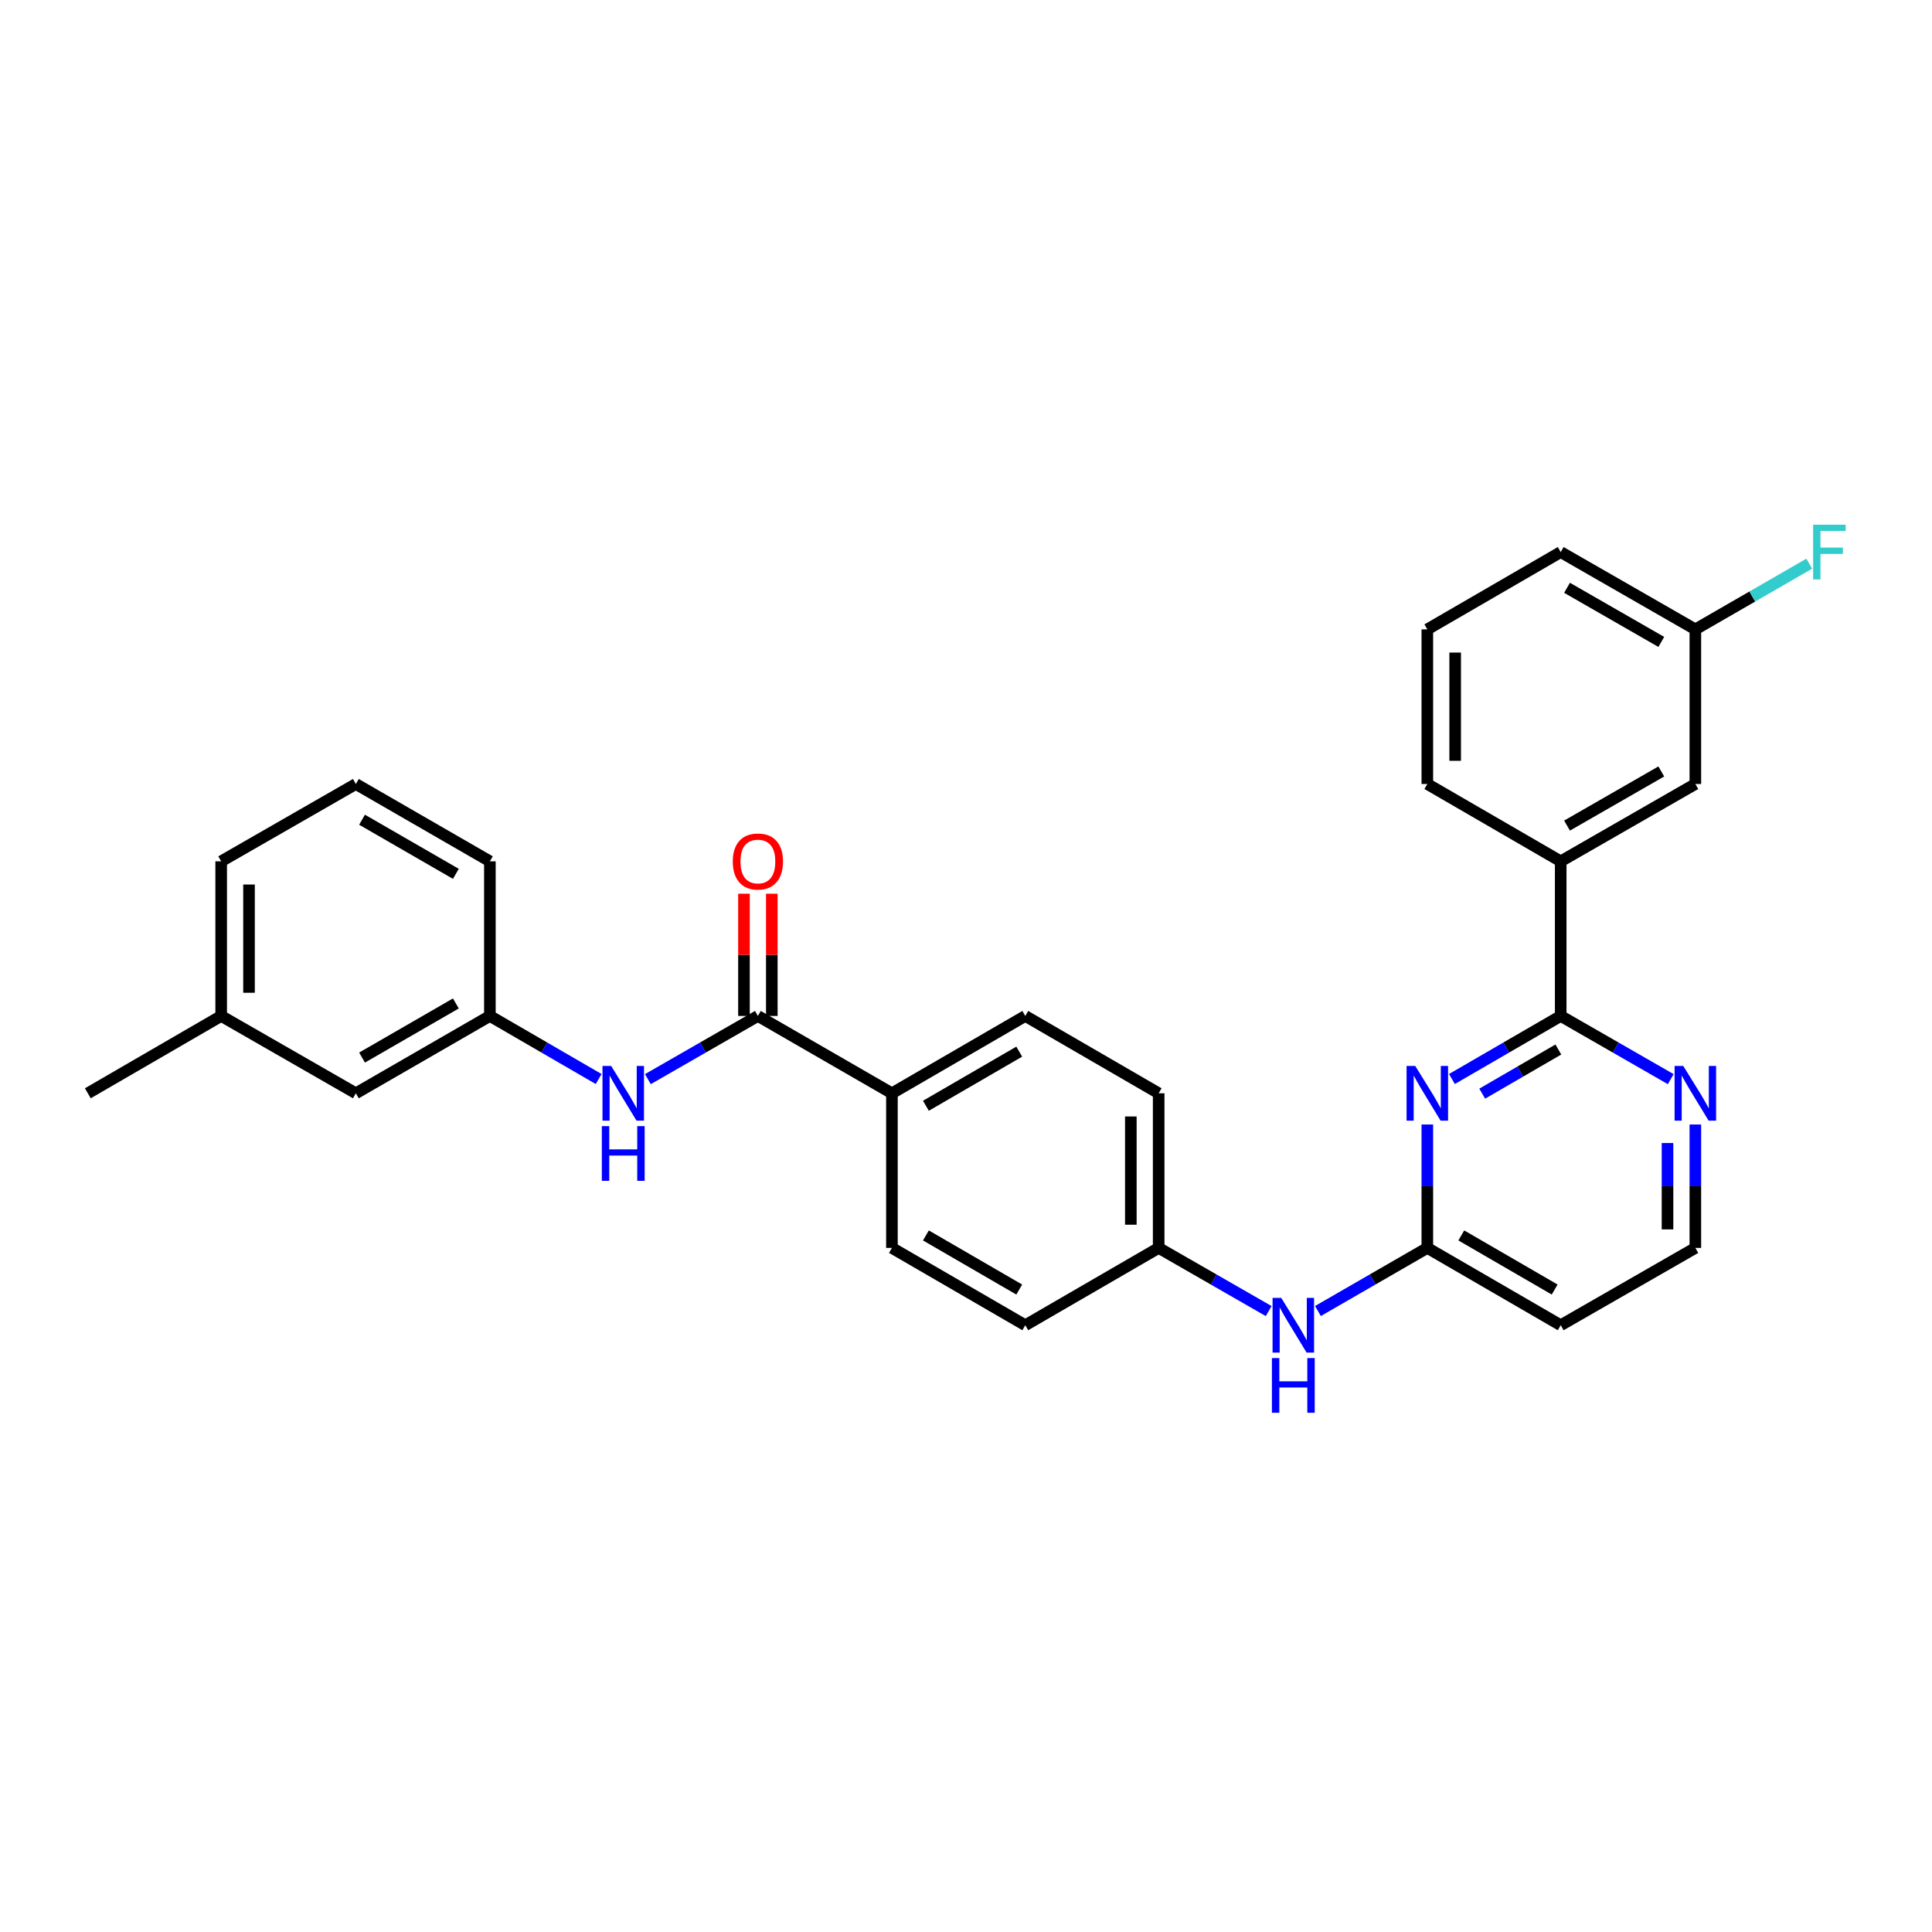 <?xml version='1.0' encoding='iso-8859-1'?>
<svg version='1.1' baseProfile='full'
              xmlns='http://www.w3.org/2000/svg'
                      xmlns:rdkit='http://www.rdkit.org/xml'
                      xmlns:xlink='http://www.w3.org/1999/xlink'
                  xml:space='preserve'
width='1000px' height='1000px' viewBox='0 0 1000 1000'>
<!-- END OF HEADER -->
<rect style='opacity:1.0;fill:#FFFFFF;stroke:none' width='1000' height='1000' x='0' y='0'> </rect>
<path class='bond-0' d='M 751.518,558.5 L 779.669,542.179' style='fill:none;fill-rule:evenodd;stroke:#0000FF;stroke-width:6px;stroke-linecap:butt;stroke-linejoin:miter;stroke-opacity:1' />
<path class='bond-0' d='M 779.669,542.179 L 807.819,525.858' style='fill:none;fill-rule:evenodd;stroke:#000000;stroke-width:6px;stroke-linecap:butt;stroke-linejoin:miter;stroke-opacity:1' />
<path class='bond-0' d='M 767.191,566.07 L 786.896,554.645' style='fill:none;fill-rule:evenodd;stroke:#0000FF;stroke-width:6px;stroke-linecap:butt;stroke-linejoin:miter;stroke-opacity:1' />
<path class='bond-0' d='M 786.896,554.645 L 806.601,543.22' style='fill:none;fill-rule:evenodd;stroke:#000000;stroke-width:6px;stroke-linecap:butt;stroke-linejoin:miter;stroke-opacity:1' />
<path class='bond-2' d='M 738.783,582.045 L 738.783,613.982' style='fill:none;fill-rule:evenodd;stroke:#0000FF;stroke-width:6px;stroke-linecap:butt;stroke-linejoin:miter;stroke-opacity:1' />
<path class='bond-2' d='M 738.783,613.982 L 738.783,645.919' style='fill:none;fill-rule:evenodd;stroke:#000000;stroke-width:6px;stroke-linecap:butt;stroke-linejoin:miter;stroke-opacity:1' />
<path class='bond-4' d='M 807.819,525.858 L 807.819,445.824' style='fill:none;fill-rule:evenodd;stroke:#000000;stroke-width:6px;stroke-linecap:butt;stroke-linejoin:miter;stroke-opacity:1' />
<path class='bond-5' d='M 807.819,525.858 L 836.291,542.21' style='fill:none;fill-rule:evenodd;stroke:#000000;stroke-width:6px;stroke-linecap:butt;stroke-linejoin:miter;stroke-opacity:1' />
<path class='bond-5' d='M 836.291,542.21 L 864.762,558.562' style='fill:none;fill-rule:evenodd;stroke:#0000FF;stroke-width:6px;stroke-linecap:butt;stroke-linejoin:miter;stroke-opacity:1' />
<path class='bond-1' d='M 392.283,525.858 L 461.663,565.884' style='fill:none;fill-rule:evenodd;stroke:#000000;stroke-width:6px;stroke-linecap:butt;stroke-linejoin:miter;stroke-opacity:1' />
<path class='bond-3' d='M 392.283,525.858 L 363.811,542.21' style='fill:none;fill-rule:evenodd;stroke:#000000;stroke-width:6px;stroke-linecap:butt;stroke-linejoin:miter;stroke-opacity:1' />
<path class='bond-3' d='M 363.811,542.21 L 335.34,558.562' style='fill:none;fill-rule:evenodd;stroke:#0000FF;stroke-width:6px;stroke-linecap:butt;stroke-linejoin:miter;stroke-opacity:1' />
<path class='bond-9' d='M 399.488,525.858 L 399.488,494.221' style='fill:none;fill-rule:evenodd;stroke:#000000;stroke-width:6px;stroke-linecap:butt;stroke-linejoin:miter;stroke-opacity:1' />
<path class='bond-9' d='M 399.488,494.221 L 399.488,462.584' style='fill:none;fill-rule:evenodd;stroke:#FF0000;stroke-width:6px;stroke-linecap:butt;stroke-linejoin:miter;stroke-opacity:1' />
<path class='bond-9' d='M 385.078,525.858 L 385.078,494.221' style='fill:none;fill-rule:evenodd;stroke:#000000;stroke-width:6px;stroke-linecap:butt;stroke-linejoin:miter;stroke-opacity:1' />
<path class='bond-9' d='M 385.078,494.221 L 385.078,462.584' style='fill:none;fill-rule:evenodd;stroke:#FF0000;stroke-width:6px;stroke-linecap:butt;stroke-linejoin:miter;stroke-opacity:1' />
<path class='bond-7' d='M 738.783,645.919 L 710.472,662.252' style='fill:none;fill-rule:evenodd;stroke:#000000;stroke-width:6px;stroke-linecap:butt;stroke-linejoin:miter;stroke-opacity:1' />
<path class='bond-7' d='M 710.472,662.252 L 682.161,678.585' style='fill:none;fill-rule:evenodd;stroke:#0000FF;stroke-width:6px;stroke-linecap:butt;stroke-linejoin:miter;stroke-opacity:1' />
<path class='bond-8' d='M 738.783,645.919 L 807.819,685.936' style='fill:none;fill-rule:evenodd;stroke:#000000;stroke-width:6px;stroke-linecap:butt;stroke-linejoin:miter;stroke-opacity:1' />
<path class='bond-8' d='M 756.365,639.455 L 804.69,667.467' style='fill:none;fill-rule:evenodd;stroke:#000000;stroke-width:6px;stroke-linecap:butt;stroke-linejoin:miter;stroke-opacity:1' />
<path class='bond-10' d='M 309.856,558.5 L 281.709,542.179' style='fill:none;fill-rule:evenodd;stroke:#0000FF;stroke-width:6px;stroke-linecap:butt;stroke-linejoin:miter;stroke-opacity:1' />
<path class='bond-10' d='M 281.709,542.179 L 253.563,525.858' style='fill:none;fill-rule:evenodd;stroke:#000000;stroke-width:6px;stroke-linecap:butt;stroke-linejoin:miter;stroke-opacity:1' />
<path class='bond-11' d='M 807.819,445.824 L 877.511,405.798' style='fill:none;fill-rule:evenodd;stroke:#000000;stroke-width:6px;stroke-linecap:butt;stroke-linejoin:miter;stroke-opacity:1' />
<path class='bond-11' d='M 811.097,427.325 L 859.881,399.307' style='fill:none;fill-rule:evenodd;stroke:#000000;stroke-width:6px;stroke-linecap:butt;stroke-linejoin:miter;stroke-opacity:1' />
<path class='bond-22' d='M 807.819,445.824 L 738.783,405.798' style='fill:none;fill-rule:evenodd;stroke:#000000;stroke-width:6px;stroke-linecap:butt;stroke-linejoin:miter;stroke-opacity:1' />
<path class='bond-29' d='M 877.511,582.045 L 877.511,613.982' style='fill:none;fill-rule:evenodd;stroke:#0000FF;stroke-width:6px;stroke-linecap:butt;stroke-linejoin:miter;stroke-opacity:1' />
<path class='bond-29' d='M 877.511,613.982 L 877.511,645.919' style='fill:none;fill-rule:evenodd;stroke:#000000;stroke-width:6px;stroke-linecap:butt;stroke-linejoin:miter;stroke-opacity:1' />
<path class='bond-29' d='M 863.102,591.626 L 863.102,613.982' style='fill:none;fill-rule:evenodd;stroke:#0000FF;stroke-width:6px;stroke-linecap:butt;stroke-linejoin:miter;stroke-opacity:1' />
<path class='bond-29' d='M 863.102,613.982 L 863.102,636.338' style='fill:none;fill-rule:evenodd;stroke:#000000;stroke-width:6px;stroke-linecap:butt;stroke-linejoin:miter;stroke-opacity:1' />
<path class='bond-6' d='M 461.663,565.884 L 530.683,525.858' style='fill:none;fill-rule:evenodd;stroke:#000000;stroke-width:6px;stroke-linecap:butt;stroke-linejoin:miter;stroke-opacity:1' />
<path class='bond-6' d='M 479.245,572.345 L 527.558,544.327' style='fill:none;fill-rule:evenodd;stroke:#000000;stroke-width:6px;stroke-linecap:butt;stroke-linejoin:miter;stroke-opacity:1' />
<path class='bond-30' d='M 461.663,565.884 L 461.663,645.919' style='fill:none;fill-rule:evenodd;stroke:#000000;stroke-width:6px;stroke-linecap:butt;stroke-linejoin:miter;stroke-opacity:1' />
<path class='bond-14' d='M 656.67,678.616 L 628.198,662.267' style='fill:none;fill-rule:evenodd;stroke:#0000FF;stroke-width:6px;stroke-linecap:butt;stroke-linejoin:miter;stroke-opacity:1' />
<path class='bond-14' d='M 628.198,662.267 L 599.727,645.919' style='fill:none;fill-rule:evenodd;stroke:#000000;stroke-width:6px;stroke-linecap:butt;stroke-linejoin:miter;stroke-opacity:1' />
<path class='bond-15' d='M 807.819,685.936 L 877.511,645.919' style='fill:none;fill-rule:evenodd;stroke:#000000;stroke-width:6px;stroke-linecap:butt;stroke-linejoin:miter;stroke-opacity:1' />
<path class='bond-16' d='M 253.563,525.858 L 184.191,565.884' style='fill:none;fill-rule:evenodd;stroke:#000000;stroke-width:6px;stroke-linecap:butt;stroke-linejoin:miter;stroke-opacity:1' />
<path class='bond-16' d='M 235.956,519.381 L 187.396,547.399' style='fill:none;fill-rule:evenodd;stroke:#000000;stroke-width:6px;stroke-linecap:butt;stroke-linejoin:miter;stroke-opacity:1' />
<path class='bond-25' d='M 253.563,525.858 L 253.563,445.824' style='fill:none;fill-rule:evenodd;stroke:#000000;stroke-width:6px;stroke-linecap:butt;stroke-linejoin:miter;stroke-opacity:1' />
<path class='bond-17' d='M 877.511,405.798 L 877.511,325.763' style='fill:none;fill-rule:evenodd;stroke:#000000;stroke-width:6px;stroke-linecap:butt;stroke-linejoin:miter;stroke-opacity:1' />
<path class='bond-12' d='M 461.663,645.919 L 530.683,685.936' style='fill:none;fill-rule:evenodd;stroke:#000000;stroke-width:6px;stroke-linecap:butt;stroke-linejoin:miter;stroke-opacity:1' />
<path class='bond-12' d='M 479.243,639.456 L 527.557,667.468' style='fill:none;fill-rule:evenodd;stroke:#000000;stroke-width:6px;stroke-linecap:butt;stroke-linejoin:miter;stroke-opacity:1' />
<path class='bond-13' d='M 530.683,525.858 L 599.727,565.884' style='fill:none;fill-rule:evenodd;stroke:#000000;stroke-width:6px;stroke-linecap:butt;stroke-linejoin:miter;stroke-opacity:1' />
<path class='bond-18' d='M 599.727,645.919 L 530.683,685.936' style='fill:none;fill-rule:evenodd;stroke:#000000;stroke-width:6px;stroke-linecap:butt;stroke-linejoin:miter;stroke-opacity:1' />
<path class='bond-19' d='M 599.727,645.919 L 599.727,565.884' style='fill:none;fill-rule:evenodd;stroke:#000000;stroke-width:6px;stroke-linecap:butt;stroke-linejoin:miter;stroke-opacity:1' />
<path class='bond-19' d='M 585.318,633.914 L 585.318,577.889' style='fill:none;fill-rule:evenodd;stroke:#000000;stroke-width:6px;stroke-linecap:butt;stroke-linejoin:miter;stroke-opacity:1' />
<path class='bond-21' d='M 184.191,565.884 L 114.482,525.858' style='fill:none;fill-rule:evenodd;stroke:#000000;stroke-width:6px;stroke-linecap:butt;stroke-linejoin:miter;stroke-opacity:1' />
<path class='bond-20' d='M 877.511,325.763 L 906.99,308.76' style='fill:none;fill-rule:evenodd;stroke:#000000;stroke-width:6px;stroke-linecap:butt;stroke-linejoin:miter;stroke-opacity:1' />
<path class='bond-20' d='M 906.99,308.76 L 936.469,291.757' style='fill:none;fill-rule:evenodd;stroke:#33CCCC;stroke-width:6px;stroke-linecap:butt;stroke-linejoin:miter;stroke-opacity:1' />
<path class='bond-31' d='M 877.511,325.763 L 807.819,285.746' style='fill:none;fill-rule:evenodd;stroke:#000000;stroke-width:6px;stroke-linecap:butt;stroke-linejoin:miter;stroke-opacity:1' />
<path class='bond-31' d='M 859.882,332.256 L 811.098,304.244' style='fill:none;fill-rule:evenodd;stroke:#000000;stroke-width:6px;stroke-linecap:butt;stroke-linejoin:miter;stroke-opacity:1' />
<path class='bond-28' d='M 114.482,525.858 L 45.455,565.884' style='fill:none;fill-rule:evenodd;stroke:#000000;stroke-width:6px;stroke-linecap:butt;stroke-linejoin:miter;stroke-opacity:1' />
<path class='bond-32' d='M 114.482,525.858 L 114.482,445.824' style='fill:none;fill-rule:evenodd;stroke:#000000;stroke-width:6px;stroke-linecap:butt;stroke-linejoin:miter;stroke-opacity:1' />
<path class='bond-32' d='M 128.892,513.853 L 128.892,457.829' style='fill:none;fill-rule:evenodd;stroke:#000000;stroke-width:6px;stroke-linecap:butt;stroke-linejoin:miter;stroke-opacity:1' />
<path class='bond-23' d='M 738.783,405.798 L 738.783,325.763' style='fill:none;fill-rule:evenodd;stroke:#000000;stroke-width:6px;stroke-linecap:butt;stroke-linejoin:miter;stroke-opacity:1' />
<path class='bond-23' d='M 753.192,393.793 L 753.192,337.768' style='fill:none;fill-rule:evenodd;stroke:#000000;stroke-width:6px;stroke-linecap:butt;stroke-linejoin:miter;stroke-opacity:1' />
<path class='bond-26' d='M 738.783,325.763 L 807.819,285.746' style='fill:none;fill-rule:evenodd;stroke:#000000;stroke-width:6px;stroke-linecap:butt;stroke-linejoin:miter;stroke-opacity:1' />
<path class='bond-24' d='M 184.191,405.798 L 253.563,445.824' style='fill:none;fill-rule:evenodd;stroke:#000000;stroke-width:6px;stroke-linecap:butt;stroke-linejoin:miter;stroke-opacity:1' />
<path class='bond-24' d='M 187.396,424.283 L 235.956,452.301' style='fill:none;fill-rule:evenodd;stroke:#000000;stroke-width:6px;stroke-linecap:butt;stroke-linejoin:miter;stroke-opacity:1' />
<path class='bond-27' d='M 184.191,405.798 L 114.482,445.824' style='fill:none;fill-rule:evenodd;stroke:#000000;stroke-width:6px;stroke-linecap:butt;stroke-linejoin:miter;stroke-opacity:1' />
<path  class='atom-0' d='M 732.523 551.724
L 741.803 566.724
Q 742.723 568.204, 744.203 570.884
Q 745.683 573.564, 745.763 573.724
L 745.763 551.724
L 749.523 551.724
L 749.523 580.044
L 745.643 580.044
L 735.683 563.644
Q 734.523 561.724, 733.283 559.524
Q 732.083 557.324, 731.723 556.644
L 731.723 580.044
L 728.043 580.044
L 728.043 551.724
L 732.523 551.724
' fill='#0000FF'/>
<path  class='atom-4' d='M 316.331 551.724
L 325.611 566.724
Q 326.531 568.204, 328.011 570.884
Q 329.491 573.564, 329.571 573.724
L 329.571 551.724
L 333.331 551.724
L 333.331 580.044
L 329.451 580.044
L 319.491 563.644
Q 318.331 561.724, 317.091 559.524
Q 315.891 557.324, 315.531 556.644
L 315.531 580.044
L 311.851 580.044
L 311.851 551.724
L 316.331 551.724
' fill='#0000FF'/>
<path  class='atom-4' d='M 311.511 582.876
L 315.351 582.876
L 315.351 594.916
L 329.831 594.916
L 329.831 582.876
L 333.671 582.876
L 333.671 611.196
L 329.831 611.196
L 329.831 598.116
L 315.351 598.116
L 315.351 611.196
L 311.511 611.196
L 311.511 582.876
' fill='#0000FF'/>
<path  class='atom-6' d='M 871.251 551.724
L 880.531 566.724
Q 881.451 568.204, 882.931 570.884
Q 884.411 573.564, 884.491 573.724
L 884.491 551.724
L 888.251 551.724
L 888.251 580.044
L 884.371 580.044
L 874.411 563.644
Q 873.251 561.724, 872.011 559.524
Q 870.811 557.324, 870.451 556.644
L 870.451 580.044
L 866.771 580.044
L 866.771 551.724
L 871.251 551.724
' fill='#0000FF'/>
<path  class='atom-8' d='M 663.159 671.776
L 672.439 686.776
Q 673.359 688.256, 674.839 690.936
Q 676.319 693.616, 676.399 693.776
L 676.399 671.776
L 680.159 671.776
L 680.159 700.096
L 676.279 700.096
L 666.319 683.696
Q 665.159 681.776, 663.919 679.576
Q 662.719 677.376, 662.359 676.696
L 662.359 700.096
L 658.679 700.096
L 658.679 671.776
L 663.159 671.776
' fill='#0000FF'/>
<path  class='atom-8' d='M 658.339 702.928
L 662.179 702.928
L 662.179 714.968
L 676.659 714.968
L 676.659 702.928
L 680.499 702.928
L 680.499 731.248
L 676.659 731.248
L 676.659 718.168
L 662.179 718.168
L 662.179 731.248
L 658.339 731.248
L 658.339 702.928
' fill='#0000FF'/>
<path  class='atom-10' d='M 379.283 445.904
Q 379.283 439.104, 382.643 435.304
Q 386.003 431.504, 392.283 431.504
Q 398.563 431.504, 401.923 435.304
Q 405.283 439.104, 405.283 445.904
Q 405.283 452.784, 401.883 456.704
Q 398.483 460.584, 392.283 460.584
Q 386.043 460.584, 382.643 456.704
Q 379.283 452.824, 379.283 445.904
M 392.283 457.384
Q 396.603 457.384, 398.923 454.504
Q 401.283 451.584, 401.283 445.904
Q 401.283 440.344, 398.923 437.544
Q 396.603 434.704, 392.283 434.704
Q 387.963 434.704, 385.603 437.504
Q 383.283 440.304, 383.283 445.904
Q 383.283 451.624, 385.603 454.504
Q 387.963 457.384, 392.283 457.384
' fill='#FF0000'/>
<path  class='atom-21' d='M 938.471 271.586
L 955.311 271.586
L 955.311 274.826
L 942.271 274.826
L 942.271 283.426
L 953.871 283.426
L 953.871 286.706
L 942.271 286.706
L 942.271 299.906
L 938.471 299.906
L 938.471 271.586
' fill='#33CCCC'/>
</svg>

